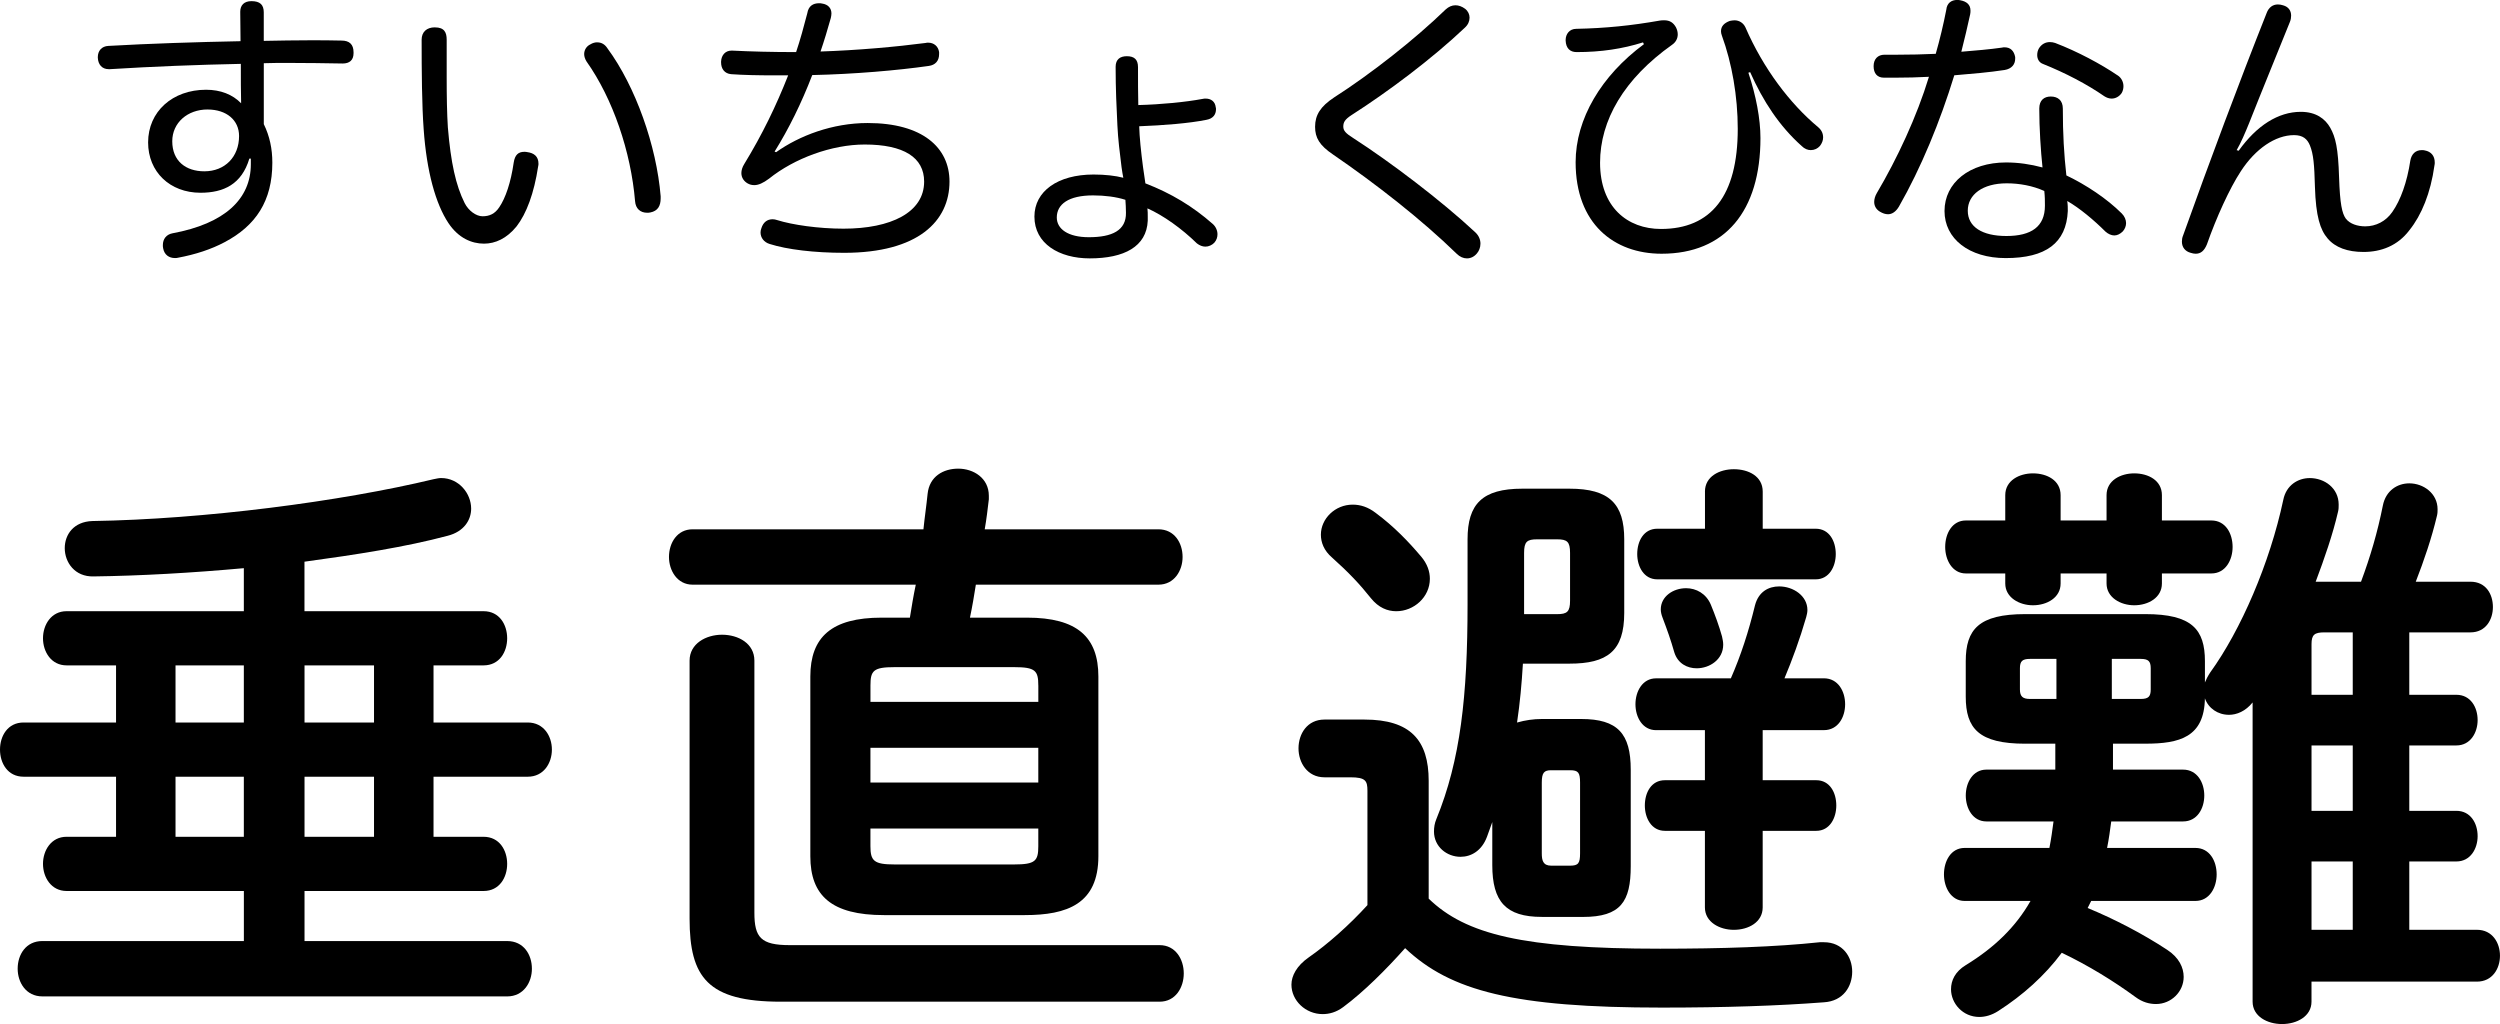 <?xml version="1.0" encoding="UTF-8"?><svg id="_レイヤー_2" xmlns="http://www.w3.org/2000/svg" width="84.903" height="34.779" viewBox="0 0 84.903 34.779"><g id="design"><path d="m10.342,20.757h6.081c.54,0,.801.46.801.92s-.261.92-.801.92h-1.7v1.94h3.201c.54,0,.819.46.819.92s-.279.921-.819.921h-3.201v2.04h1.7c.54,0,.801.46.801.92s-.261.921-.801.921h-6.081v1.7h6.882c.56,0,.84.46.84.94,0,.46-.28.94-.84.94H1.44c-.56,0-.84-.479-.84-.94,0-.48.28-.94.84-.94h6.842v-1.7H2.26c-.519,0-.8-.461-.8-.921s.28-.92.8-.92h1.681v-2.04H.8c-.54,0-.8-.461-.8-.921s.26-.92.8-.92h3.141v-1.94h-1.681c-.519,0-.8-.46-.8-.92s.28-.92.8-.92h6.021v-1.461c-1.761.16-3.521.26-5.101.28-.641.019-.981-.48-.981-.96,0-.46.3-.9.94-.921,3.78-.06,8.421-.66,11.582-1.42.1-.019.18-.04.26-.04.601,0,1.02.52,1.02,1.04,0,.38-.24.78-.8.921-1.421.38-3.101.64-4.861.88v1.681Zm-2.061,3.78v-1.94h-2.32v1.94h2.32Zm-2.32,1.841v2.04h2.32v-2.04h-2.32Zm6.741-1.841v-1.94h-2.36v1.94h2.36Zm-2.36,1.841v2.04h2.36v-2.04h-2.36Z"/><path d="m30.021,31.078c-1.78,0-2.501-.66-2.501-2v-6.102c0-1.34.721-2,2.421-2h.96c.06-.38.12-.74.2-1.12h-7.582c-.519,0-.8-.48-.8-.94,0-.48.28-.94.8-.94h7.842c.04-.4.101-.8.141-1.2.06-.6.54-.86,1.04-.86.519,0,1.04.32,1.04.921v.119c-.04.341-.08.681-.14,1.02h5.9c.541,0,.82.46.82.94,0,.46-.279.94-.82.94h-6.201c-.06.38-.12.74-.2,1.12h1.94c1.701,0,2.421.66,2.421,2v6.102c0,1.62-1.06,2-2.5,2h-4.781Zm-3.501,2.941c-2.481,0-3.101-.82-3.101-2.821v-8.762c0-.58.56-.88,1.101-.88.56,0,1.1.3,1.1.88v8.562c0,.84.22,1.1,1.2,1.1h12.562c.541,0,.82.48.82.96,0,.48-.279.961-.82.961h-12.862Zm8.742-10.742c0-.501-.101-.62-.82-.62h-4.061c-.72,0-.819.119-.819.62v.56h5.701v-.56Zm-5.701,3.3h5.701v-1.18h-5.701v1.18Zm4.881,2.781c.72,0,.82-.12.82-.62v-.601h-5.701v.601c0,.5.12.62.819.62h4.061Z"/><path d="m48.52,30.519c1.26,1.22,3.221,1.7,7.861,1.7,2.101,0,3.921-.06,5.422-.22h.14c.64,0,.96.5.96,1s-.3,1-.96,1.04c-1.56.12-3.381.18-5.501.18-5.021,0-7.182-.56-8.722-2.019-.641.72-1.4,1.48-2.101,2-.24.18-.48.24-.7.24-.58,0-1.06-.46-1.06-1,0-.301.18-.641.58-.921.66-.46,1.381-1.1,2.001-1.78v-3.881c0-.34-.06-.46-.58-.46h-.881c-.58,0-.88-.5-.88-.981,0-.5.3-.98.88-.98h1.36c1.56,0,2.181.7,2.181,2.08v4.001Zm-.26-11.623c.22.261.3.52.3.761,0,.62-.54,1.101-1.141,1.101-.3,0-.6-.12-.859-.44-.381-.48-.761-.88-1.32-1.381-.28-.239-.381-.519-.381-.779,0-.541.48-1.02,1.08-1.02.261,0,.52.08.78.28.62.46,1.12.98,1.541,1.48Zm4.101,12.243c-1.221,0-1.681-.52-1.681-1.761v-1.46l-.18.5c-.18.48-.54.68-.9.68-.46,0-.9-.34-.9-.859,0-.141.021-.28.08-.421.82-2,1.06-4.181,1.06-7.301v-2.201c0-1.2.5-1.72,1.86-1.72h1.601c1.36,0,1.86.519,1.86,1.72v2.501c0,1.3-.58,1.721-1.86,1.721h-1.581c-.039.66-.1,1.34-.199,2,.279-.08.56-.12.84-.12h1.34c1.24,0,1.681.5,1.681,1.721v3.28c0,1.2-.34,1.721-1.62,1.721h-1.4Zm.52-10.282c.34,0,.44-.08.44-.46v-1.62c0-.381-.1-.461-.44-.461h-.681c-.34,0-.44.08-.44.461v2.08h1.121Zm.44,8.542c.28,0,.34-.08.34-.42v-2.401c0-.34-.06-.42-.34-.42h-.64c-.24,0-.32.08-.32.42v2.401c0,.239.04.42.32.42h.64Zm2.921-4.602c-.46,0-.7-.44-.7-.88s.24-.88.7-.88h2.54c.341-.78.601-1.581.82-2.481.12-.46.46-.641.82-.641.48,0,.96.32.96.801,0,.079-.019.159-.04.239-.22.761-.479,1.461-.739,2.081h1.34c.48,0,.72.44.72.88s-.239.88-.72.88h-2.08v1.701h1.82c.46,0,.68.42.68.859,0,.421-.22.86-.68.86h-1.82v2.601c0,.5-.48.761-.981.761-.48,0-.981-.261-.981-.761v-2.601h-1.36c-.46,0-.68-.44-.68-.86,0-.44.22-.859.68-.859h1.36v-1.701h-1.66Zm1.66-8.102c0-.519.5-.76.981-.76.5,0,.981.24.981.76v1.261h1.8c.46,0,.681.42.681.86,0,.42-.221.859-.681.859h-5.381c-.46,0-.681-.44-.681-.859,0-.44.221-.86.681-.86h1.62v-1.261Zm.58,4.921c.021.101.04.181.04.28,0,.5-.46.8-.9.8-.319,0-.64-.159-.76-.54-.12-.42-.24-.76-.4-1.18-.04-.101-.06-.2-.06-.28,0-.44.42-.72.86-.72.34,0,.68.18.84.56.14.34.28.721.38,1.08Z"/><path d="m68.78,25.257c-1.58,0-2.021-.519-2.021-1.6v-1.2c0-1.08.44-1.601,2.021-1.601h4.081c1.58,0,2.021.52,2.021,1.601v.72c.04-.1.1-.22.18-.34,1.04-1.44,2.021-3.701,2.481-5.861.1-.5.5-.74.9-.74.5,0,.981.34.981.9,0,.08,0,.16-.021.24-.18.78-.46,1.58-.76,2.38h1.54c.32-.86.56-1.68.74-2.58.1-.52.5-.761.9-.761.479,0,.96.341.96.881,0,.06,0,.14-.021.22-.18.76-.44,1.52-.72,2.24h1.86c.52,0,.76.42.76.86,0,.42-.239.86-.76.86h-2.08v2.12h1.6c.48,0,.721.42.721.86,0,.42-.24.86-.721.86h-1.6v2.221h1.6c.48,0,.721.42.721.86,0,.42-.24.859-.721.859h-1.6v2.321h2.3c.52,0,.78.44.78.88s-.26.88-.78.88h-5.621v.681c0,.5-.5.76-1,.76s-1-.26-1-.76v-10.162c-.24.3-.54.42-.801.42-.38,0-.7-.221-.819-.56-.021,1.32-.86,1.54-2.021,1.54h-1.101v.881h2.381c.479,0,.72.44.72.88s-.24.88-.72.88h-2.44c-.04.301-.08.601-.141.9h3.001c.479,0,.72.44.72.9,0,.44-.24.9-.72.9h-3.541l-.12.24c.92.38,1.881.88,2.701,1.42.399.26.56.601.56.92,0,.5-.42.921-.94.921-.22,0-.46-.06-.7-.24-.74-.54-1.58-1.06-2.5-1.501-.58.78-1.32,1.44-2.16,1.98-.221.141-.44.2-.641.2-.56,0-.96-.46-.96-.94,0-.3.14-.6.5-.819.981-.601,1.7-1.301,2.2-2.181h-2.24c-.46,0-.7-.46-.7-.9,0-.46.24-.9.7-.9h2.881c.06-.3.1-.6.14-.9h-2.28c-.46,0-.7-.44-.7-.88s.24-.88.7-.88h2.341v-.881h-1.02Zm2.761-7.581v-.86c0-.5.479-.74.94-.74.48,0,.94.24.94.74v.86h1.681c.48,0,.72.44.72.9,0,.44-.239.899-.72.899h-1.681v.341c0,.479-.46.74-.94.74-.46,0-.94-.261-.94-.74v-.341h-1.56v.341c0,.479-.46.74-.94.74-.46,0-.94-.261-.94-.74v-.341h-1.34c-.46,0-.7-.46-.7-.899,0-.46.24-.9.7-.9h1.34v-.86c0-.5.48-.74.94-.74.48,0,.94.24.94.74v.86h1.56Zm-2.601,4.701c-.261,0-.341.08-.341.319v.721c0,.24.101.32.341.32h.899v-1.36h-.899Zm2.78,1.36h.981c.26,0,.34-.08.34-.32v-.721c0-.239-.08-.319-.34-.319h-.981v1.36Zm8.182-.141v-2.12h-.96c-.34,0-.44.08-.44.4v1.72h1.4Zm0,3.941v-2.221h-1.4v2.221h1.4Zm0,4.041v-2.321h-1.4v2.321h1.4Z"/><g><path d="m8.468,5.387c-.26.869-.869,1.159-1.659,1.159-1.039,0-1.779-.71-1.779-1.709,0-1.049.83-1.789,1.969-1.789.49,0,.9.16,1.19.46-.01-.359-.01-.869-.01-1.339-1.469.03-2.998.09-4.447.18h-.04c-.23,0-.36-.16-.37-.39v-.02c0-.21.13-.37.36-.38,1.409-.08,2.968-.13,4.487-.16,0-.35-.01-.7-.01-1,0-.22.13-.36.38-.36.289,0,.419.12.419.38v.969c.54-.01,1.07-.02,1.579-.02.36,0,.72,0,1.06.01.271,0,.41.13.41.399v.03c0,.24-.14.35-.37.35-.59-.01-1.209-.02-1.858-.02-.271,0-.54,0-.82.01v2.069c.2.41.29.839.29,1.309,0,1.299-.56,2.139-1.619,2.699-.449.24-.989.419-1.589.53-.03.01-.06.01-.1.01-.2,0-.36-.11-.4-.33-.01-.04-.01-.08-.01-.11,0-.209.12-.359.32-.399,1.788-.33,2.668-1.169,2.668-2.349v-.19h-.05Zm-1.419-1.669c-.68,0-1.199.45-1.199,1.08,0,.669.459,1.02,1.089,1.02.699,0,1.18-.49,1.18-1.2,0-.54-.43-.899-1.069-.899Z"/><path d="m14.77.93c.32,0,.4.17.4.419v1.279c0,.64.01,1.239.04,1.699.1,1.199.27,1.969.569,2.568.13.26.39.45.609.45.231,0,.42-.08.57-.31.21-.31.39-.83.489-1.519.04-.25.15-.36.36-.36.029,0,.069,0,.1.01.23.03.38.15.38.39,0,.03,0,.06-.01.09-.141.929-.4,1.609-.731,2.039-.339.42-.73.59-1.109.59-.419,0-.869-.19-1.209-.7-.43-.649-.739-1.739-.84-3.188-.06-.8-.069-1.969-.069-3.039,0-.26.17-.419.449-.419Zm5.518.509c.13,0,.25.06.34.2.959,1.299,1.669,3.318,1.809,5.027v.07c0,.26-.1.43-.35.479-.04.01-.08.01-.11.01-.23,0-.39-.14-.409-.39-.141-1.679-.75-3.478-1.649-4.748-.05-.08-.08-.17-.08-.25,0-.14.08-.27.21-.33.08-.05.16-.07.24-.07Z"/><path d="m26.36,5.167c.789-.56,1.908-.989,3.107-.989,1.859,0,2.779.83,2.779,1.989,0,1.339-1.06,2.419-3.578,2.419-1.01,0-1.93-.11-2.529-.3-.199-.06-.31-.22-.31-.39,0-.05.01-.1.03-.15.06-.19.19-.3.38-.3.05,0,.1.01.16.03.509.16,1.398.29,2.248.29,1.609,0,2.738-.55,2.738-1.599,0-.819-.69-1.259-2.019-1.259-1.119,0-2.389.47-3.248,1.159-.2.15-.36.22-.5.22-.09,0-.16-.02-.23-.06-.12-.07-.21-.19-.21-.35,0-.09.03-.2.1-.31.61-1,1.08-1.969,1.489-3.008h-.479c-.53,0-1.05-.01-1.459-.04-.22-.02-.34-.18-.34-.4v-.03c.01-.22.149-.37.35-.37h.04c.609.03,1.329.05,2.158.05.141-.42.261-.859.38-1.319.04-.25.2-.34.4-.34.029,0,.069,0,.1.01.21.03.32.16.32.34,0,.05-.011.1-.021.15-.109.39-.23.79-.35,1.139,1.239-.04,2.578-.16,3.568-.29.029-.01.06-.01.09-.01.19,0,.34.12.369.32v.07c0,.23-.13.37-.35.4-1.049.15-2.538.28-3.958.31-.369.96-.799,1.829-1.279,2.599l.051.02Z"/><path d="m41.187,7.606c.101.09.16.22.16.35,0,.1-.03.2-.11.29-.079.08-.19.13-.3.13-.1,0-.199-.04-.289-.11-.51-.5-1.14-.95-1.68-1.19.011.09.011.19.011.3v.12c-.04.879-.8,1.279-1.97,1.279-1.039,0-1.879-.5-1.879-1.419,0-.859.79-1.429,2.009-1.429.391,0,.74.04,1.01.11-.019-.09-.04-.22-.06-.36-.06-.479-.12-.96-.141-1.419-.029-.59-.06-1.23-.06-1.989,0-.26.16-.36.38-.36.24,0,.38.1.38.37,0,.47,0,.909.01,1.289.779-.02,1.6-.1,2.188-.21.04-.01.07-.01.101-.01.18,0,.319.1.34.29.01.03.01.05.01.07,0,.18-.1.32-.32.36-.589.12-1.478.19-2.288.22.01.37.06.859.13,1.389.029.21.06.4.08.55.879.34,1.608.78,2.288,1.379Zm-4.067-.97c-.83,0-1.23.3-1.23.75,0,.39.38.67,1.09.67.789,0,1.269-.23,1.259-.83,0-.16-.01-.3-.019-.44-.31-.1-.7-.15-1.1-.15Z"/><path d="m49.908.6c0,.12-.05.24-.16.34-1.119,1.06-2.599,2.169-3.848,2.968-.231.15-.28.25-.28.39,0,.14.08.23.35.399,1.239.8,2.959,2.099,4.128,3.188.13.12.18.26.18.39s-.05.25-.119.33c-.09.11-.21.17-.34.17-.12,0-.24-.05-.351-.16-1.179-1.149-2.738-2.369-4.197-3.368-.46-.31-.609-.57-.609-.94,0-.4.18-.69.649-1,1.249-.799,2.748-1.979,3.788-2.988.1-.09.21-.14.329-.14.11,0,.221.04.33.12.101.08.15.19.15.3Z"/><path d="m55.8,1.439c-.699.22-1.419.33-2.259.33-.22,0-.359-.13-.37-.39v-.02c0-.2.13-.38.36-.38.999-.02,1.869-.11,2.838-.28.051-.01.101-.01.15-.01.19,0,.31.08.399.24.04.08.06.16.06.24,0,.13-.06.26-.19.35-1.639,1.16-2.448,2.569-2.448,4.008,0,1.509.93,2.249,2.068,2.249,1.699,0,2.608-1.12,2.608-3.398,0-1.109-.199-2.239-.539-3.168-.021-.05-.03-.11-.03-.15,0-.17.11-.28.3-.35.05-.01.11-.02.16-.02.16,0,.3.09.37.24.609,1.399,1.509,2.588,2.468,3.388.12.1.17.22.17.35,0,.1-.039.2-.109.29-.08.09-.19.14-.31.14-.101,0-.21-.04-.31-.14-.759-.679-1.309-1.519-1.749-2.508l-.06.02c.26.779.41,1.569.41,2.219,0,2.478-1.2,3.928-3.358,3.928-1.619,0-2.919-1.02-2.919-3.108,0-1.469.87-2.938,2.319-4.008l-.03-.06Z"/><path d="m64.49,7.016c-.101.17-.231.26-.37.26-.09,0-.18-.03-.28-.09-.13-.08-.19-.2-.19-.33,0-.09.03-.2.09-.3.69-1.169,1.359-2.598,1.769-3.948-.369.02-.759.03-1.148.03h-.38c-.231,0-.351-.15-.351-.39,0-.24.141-.39.37-.39h.43c.43,0,.88-.01,1.31-.03.14-.49.26-.99.359-1.5.021-.22.17-.33.37-.33.03,0,.06,0,.1.01.22.04.351.15.351.35,0,.04,0,.08-.011.13-.09.41-.19.839-.3,1.269.49-.04.96-.08,1.38-.14.029-.01.06-.01.09-.01.199,0,.319.12.359.33v.06c0,.19-.12.34-.359.38-.519.08-1.109.13-1.709.18-.48,1.569-1.13,3.148-1.879,4.457Zm7.565.23c.1.1.149.22.149.33,0,.1-.039.2-.109.28-.09.09-.19.14-.29.14s-.21-.05-.3-.13c-.39-.39-.88-.8-1.299-1.04.019.12.019.25.019.34-.05,1.089-.749,1.599-2.108,1.599-1.25,0-2.079-.66-2.079-1.599,0-.96.85-1.649,2.089-1.649.42,0,.829.06,1.239.17-.06-.56-.11-1.35-.11-1.999,0-.29.17-.41.39-.41.24,0,.41.13.41.41,0,.859.04,1.559.12,2.269.67.32,1.379.79,1.879,1.29Zm-3.908-1.02c-.81,0-1.319.38-1.319.93,0,.549.49.859,1.31.859.85,0,1.31-.32,1.31-1.029,0-.16,0-.3-.021-.5-.399-.18-.85-.26-1.279-.26Zm3.769-3.668c.14.09.199.24.199.37,0,.08-.019.16-.06.23-.08.12-.21.19-.34.19-.09,0-.17-.03-.25-.08-.59-.41-1.339-.799-2.089-1.099-.13-.05-.19-.17-.19-.3,0-.08.019-.16.06-.23.09-.14.22-.21.37-.21.06,0,.12.01.18.03.76.29,1.56.72,2.119,1.1Z"/><path d="m76.03,5.117c.609-.85,1.339-1.319,2.108-1.319.52,0,.83.24,1,.54.18.32.27.69.3,1.69.03.899.1,1.219.23,1.399.141.18.4.26.66.26.359,0,.699-.17.919-.49.28-.399.5-1.009.61-1.739.04-.23.18-.36.39-.36.03,0,.069,0,.1.01.22.04.34.19.34.41,0,.03,0,.07-.01.1-.13.94-.44,1.69-.85,2.199-.399.53-.96.74-1.56.74-.539,0-.959-.15-1.219-.46-.25-.29-.4-.75-.43-1.749-.021-.769-.05-1.109-.17-1.409-.09-.22-.24-.35-.54-.35-.63,0-1.31.46-1.809,1.23-.38.58-.83,1.569-1.149,2.478-.09.22-.21.32-.38.32-.05,0-.11-.01-.17-.03-.19-.05-.3-.19-.3-.38,0-.07.01-.14.04-.21.89-2.489,1.909-5.217,2.838-7.556.07-.19.21-.29.38-.29.06,0,.12.01.18.03.181.05.271.18.271.35,0,.06-.01.14-.04.21-.49,1.219-.96,2.358-1.39,3.448-.13.32-.279.67-.42.91l.07.02Z"/></g></g></svg>